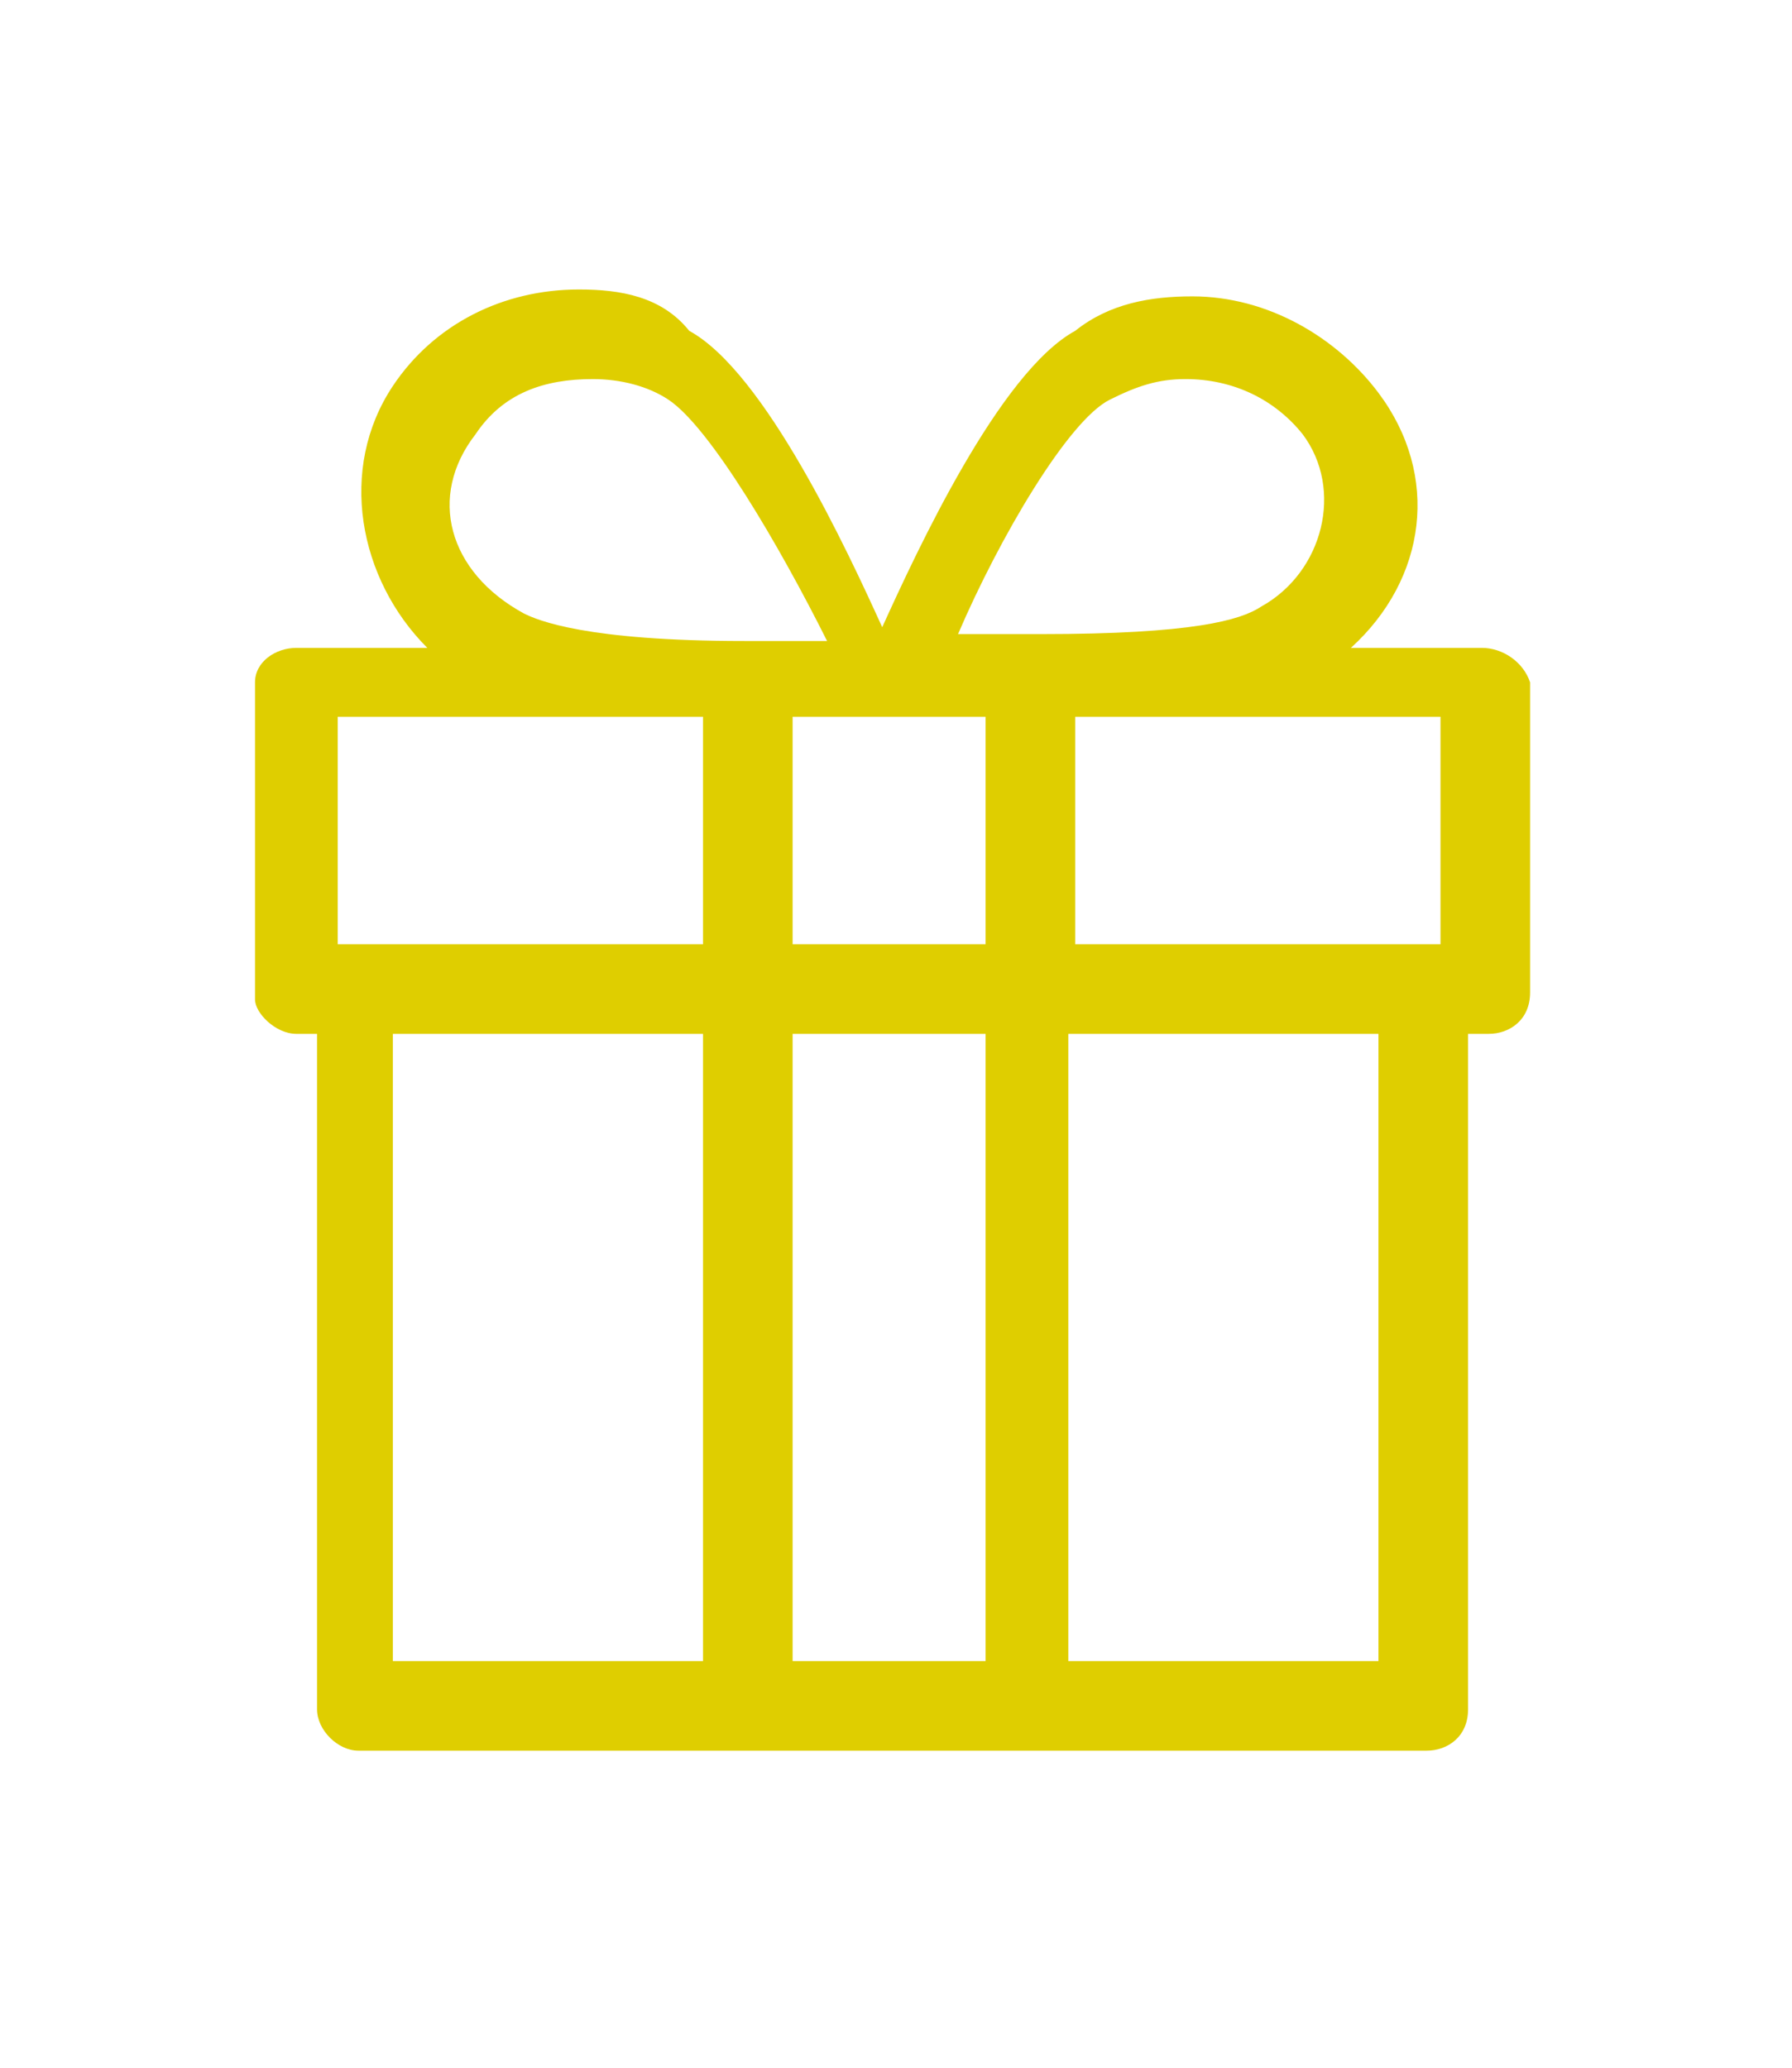 <?xml version="1.0" encoding="utf-8"?>
<!-- Generator: Adobe Illustrator 22.0.1, SVG Export Plug-In . SVG Version: 6.00 Build 0)  -->
<svg version="1.1" id="Layer_1" xmlns="http://www.w3.org/2000/svg" xmlns:xlink="http://www.w3.org/1999/xlink" x="0px" y="0px"
	 viewBox="0 0 26 30" style="enable-background:new 0 0 26 30;" xml:space="preserve">
<style type="text/css">
	.st0{fill:#DFCE00;}
</style>
<desc>Created with Sketch.</desc>
<g id="Page-1">
	<g id="Mobile" transform="translate(-75, -950)">
		<g id="Regalo" transform="translate(75, 950)">
			<path id="Shape" class="st0" d="M21.5,9.4h-1.9c1.1-1,1.3-2.5,0.4-3.7c-0.6-0.8-1.6-1.4-2.7-1.4c-0.6,0-1.2,0.1-1.7,0.5
				c-1.1,0.6-2.3,3.2-2.8,4.3c-0.5-1.1-1.7-3.7-2.8-4.3C9.6,4.3,9,4.2,8.4,4.2c-1.1,0-2.1,0.5-2.7,1.4C4.9,6.8,5.2,8.4,6.2,9.4H4.3
				C4,9.4,3.7,9.6,3.7,9.9v4.6C3.7,14.7,4,15,4.3,15h0.3v9.8c0,0.3,0.3,0.6,0.6,0.6h5.7H15h5.7c0.3,0,0.6-0.2,0.6-0.6V15h0.3
				c0.3,0,0.6-0.2,0.6-0.6V9.9C22.1,9.6,21.8,9.4,21.5,9.4z M20.9,13.7h-0.3h-5v-3.3h5.3V13.7z M14.3,10.4v3.3h-2.8v-3.3H14.3z
				 M16.1,5.8c0.4-0.2,0.7-0.3,1.1-0.3c0.7,0,1.3,0.3,1.7,0.8c0.6,0.8,0.3,2-0.6,2.5C18,9,17.3,9.2,15.1,9.2c-0.4,0-0.8,0-1.2,0
				C14.5,7.8,15.5,6.1,16.1,5.8z M6.9,6.3c0.4-0.6,1-0.8,1.7-0.8c0.4,0,0.8,0.1,1.1,0.3c0.6,0.4,1.6,2.1,2.3,3.5c-0.4,0-0.8,0-1.2,0
				l0,0c-2.3,0-3-0.3-3.2-0.4C6.5,8.3,6.2,7.2,6.9,6.3z M4.9,10.4h5.3v3.3h-5H4.9V10.4z M5.7,15h4.5v9.1H5.7V15z M11.5,24.1V15h2.8
				v9.1H11.5z M20,24.1h-4.5V15H20V24.1z"/>
		</g>
	</g>
</g>
</svg>
